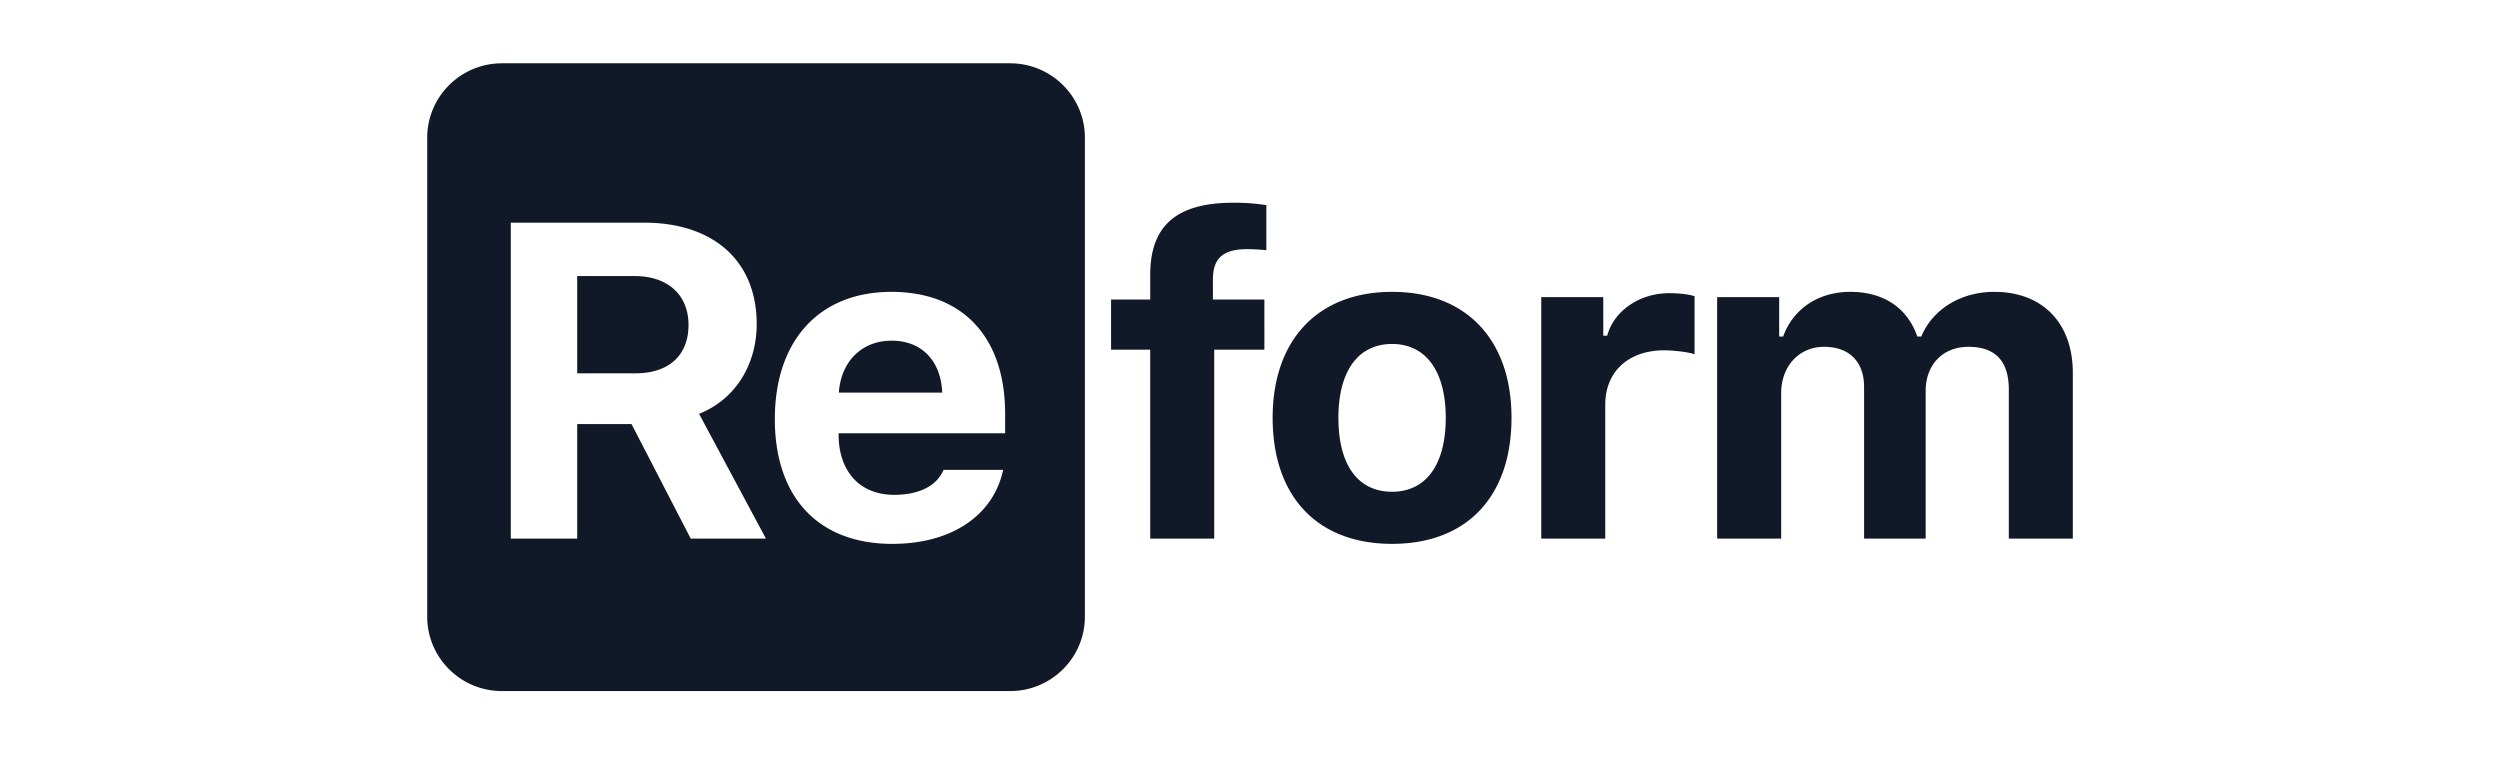 <svg xmlns="http://www.w3.org/2000/svg" width="158" height="48" fill="none">
  <path fill="#111827" fill-rule="evenodd" d="M63.837 4h-32.11C29.117 4 27 6.107 27 8.706V38.97c0 2.6 2.116 4.706 4.727 4.706h32.11c2.611 0 4.728-2.107 4.728-4.706V8.706c0-2.6-2.117-4.706-4.728-4.706ZM36.48 17.449h3.642c2.085 0 3.392 1.19 3.392 3.086 0 1.923-1.237 3.058-3.35 3.058h-3.684v-6.144Zm0 9.354h3.434l3.74 7.238h4.753l-4.226-7.888c2.308-.913 3.642-3.128 3.642-5.674 0-3.971-2.71-6.407-7.117-6.407h-8.424v19.969h4.198v-7.238Zm23.068-1.992c-.083-2.02-1.306-3.28-3.197-3.28-1.877 0-3.197 1.3-3.336 3.28h6.533Zm-3.044 6.462c1.599 0 2.697-.567 3.128-1.578h3.767c-.612 2.879-3.253 4.678-7.006 4.678-4.67 0-7.423-2.934-7.423-7.888 0-4.968 2.808-8.04 7.367-8.04 4.518 0 7.187 2.865 7.187 7.708v1.231H53v.208c.056 2.27 1.39 3.68 3.503 3.68Zm16.19 2.767h4.045V22.098h3.17V18.93h-3.253V17.67c0-1.3.584-1.923 2.168-1.923.529 0 .946.041 1.21.069v-2.85a12.733 12.733 0 0 0-2.085-.153c-3.698 0-5.255 1.536-5.255 4.566v1.55H70.22v3.17h2.474V34.04Zm22.833-7.638c0 4.996-2.836 7.97-7.548 7.97s-7.548-2.974-7.548-7.97c0-4.94 2.877-7.957 7.548-7.957 4.67 0 7.548 3.003 7.548 7.957Zm-10.94 0c0 2.975 1.223 4.677 3.392 4.677 2.154 0 3.392-1.716 3.392-4.677 0-2.934-1.251-4.663-3.392-4.663-2.155 0-3.392 1.73-3.392 4.663Zm12.82 7.639h4.045v-8.455c0-2.145 1.516-3.446 3.726-3.446.653 0 1.598.125 1.918.25v-3.668c-.347-.125-1.029-.194-1.585-.194-1.946 0-3.53 1.163-3.934 2.685h-.25v-2.436h-3.92v15.264Zm15.163 0h-4.046V18.777h3.92v2.491h.251c.625-1.743 2.224-2.823 4.239-2.823 2.155 0 3.629 1.052 4.24 2.823h.25c.709-1.702 2.475-2.823 4.615-2.823 3.059 0 4.963 1.98 4.963 5.12v10.476h-4.045v-9.41c0-1.813-.848-2.712-2.558-2.712-1.64 0-2.697 1.162-2.697 2.781v9.34h-3.892v-9.575c0-1.62-.945-2.546-2.53-2.546s-2.71 1.231-2.71 2.933v9.189Z" clip-rule="evenodd"></path>
</svg>